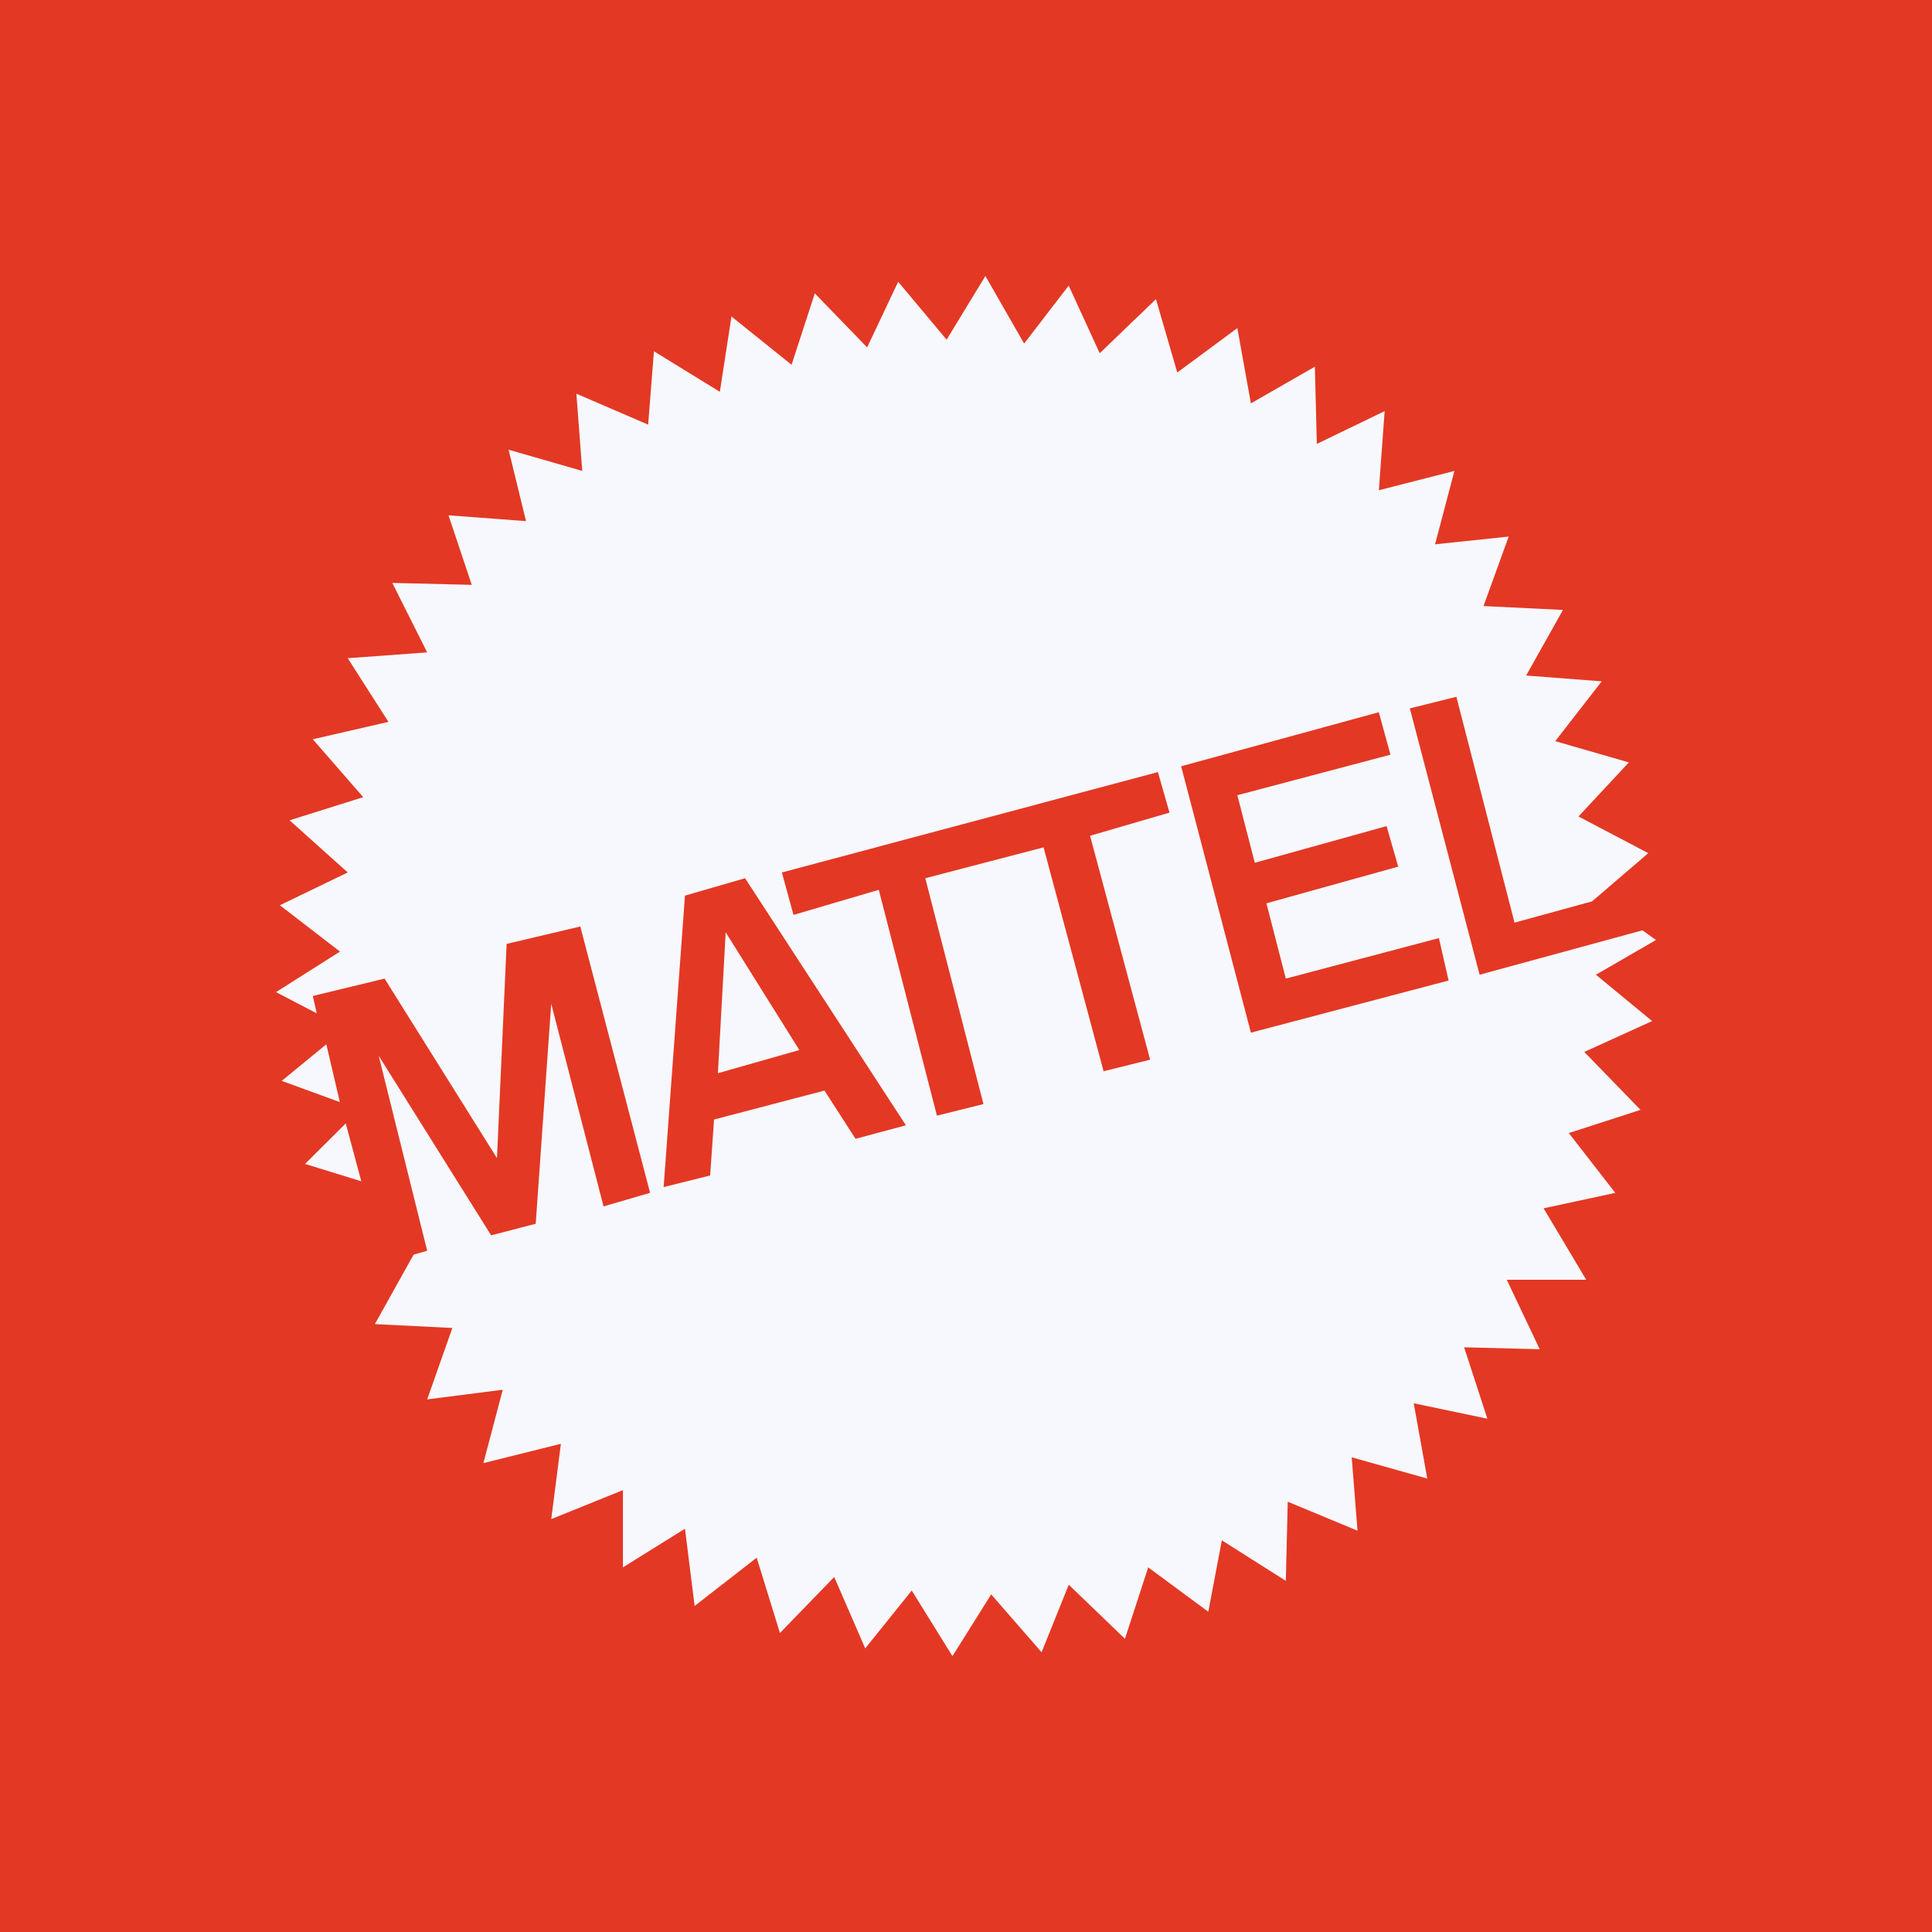 <!-- by TradingView --><svg width="56" height="56" xmlns="http://www.w3.org/2000/svg"><path fill="#E33824" d="M0 0h56v56H0z"/><path d="M46.258 28.253L48 27.246l-.393-.28-4.72 1.287-2.022-7.72 1.349-.336 1.685 6.546 2.247-.616 1.63-1.398-2.023-1.063 1.46-1.567-2.134-.616 1.348-1.734-2.191-.168 1.067-1.902L43 17.567l.73-2.014-2.134.224.561-2.127-2.19.56.168-2.294-1.966.951-.057-2.238-1.854 1.063-.393-2.182-1.741 1.287-.618-2.126-1.63 1.567-.899-1.959-1.292 1.679L28.562 8l-1.124 1.846-1.404-1.679-.9 1.903-1.516-1.567-.674 2.07-1.742-1.399-.337 2.183-1.91-1.175-.168 2.126-2.08-.896.17 2.238-2.135-.615.505 2.07L13 14.937l.674 2.015-2.303-.056 1.011 2.014-2.303.168 1.18 1.846-2.192.504 1.461 1.678-2.135.671 1.686 1.511-1.967.951 1.742 1.343L8 28.757l1.18.615-.113-.503 2.08-.504 3.258 5.204.28-6.21 2.135-.504 2.023 7.72-1.349.393-1.517-5.875-.449 6.378-1.292.336-3.259-5.204 1.405 5.651-.393.112-1.124 2.014 2.247.112-.73 2.07 2.191-.28-.562 2.127 2.247-.56-.28 2.183 2.078-.84v2.238l1.798-1.119.28 2.238 1.799-1.398.674 2.182 1.573-1.623.899 2.07 1.348-1.678 1.18 1.902 1.123-1.79 1.461 1.678.787-1.958 1.629 1.567.674-2.07 1.742 1.286.393-2.07 1.854 1.175.056-2.294 2.022.84-.168-2.127 2.19.616-.392-2.182 2.134.447-.674-2.07 2.191.056-.955-2.014h2.303l-1.235-2.07 2.078-.448-1.348-1.734 2.079-.672-1.63-1.679 1.967-.895-1.63-1.343zm-21.46 4.756l-.9-1.398-3.201.839-.113 1.622-1.348.336.618-8.448 1.742-.504 4.662 7.162-1.46.391zm8.54-2.294l-1.35.336-1.74-6.49-3.428.895 1.686 6.546-1.349.336-1.685-6.546-2.472.727-.337-1.23 10.899-2.91.337 1.175-2.303.671 1.741 6.49zm2.92-.783l-2.022-7.721 5.73-1.567.337 1.231-4.438 1.175.506 1.958 3.82-1.063.337 1.175-3.82 1.063.562 2.182 4.438-1.174.28 1.23-5.73 1.511z" fill="#F6F8FD"/><path d="M20.81 31.107l2.359-.671-2.135-3.413-.225 4.084zM9.46 30.268L8.166 31.33l1.685.615-.393-1.678zM10.022 32.562l-1.18 1.175 1.63.503-.45-1.678z" fill="#F6F8FD"/></svg>